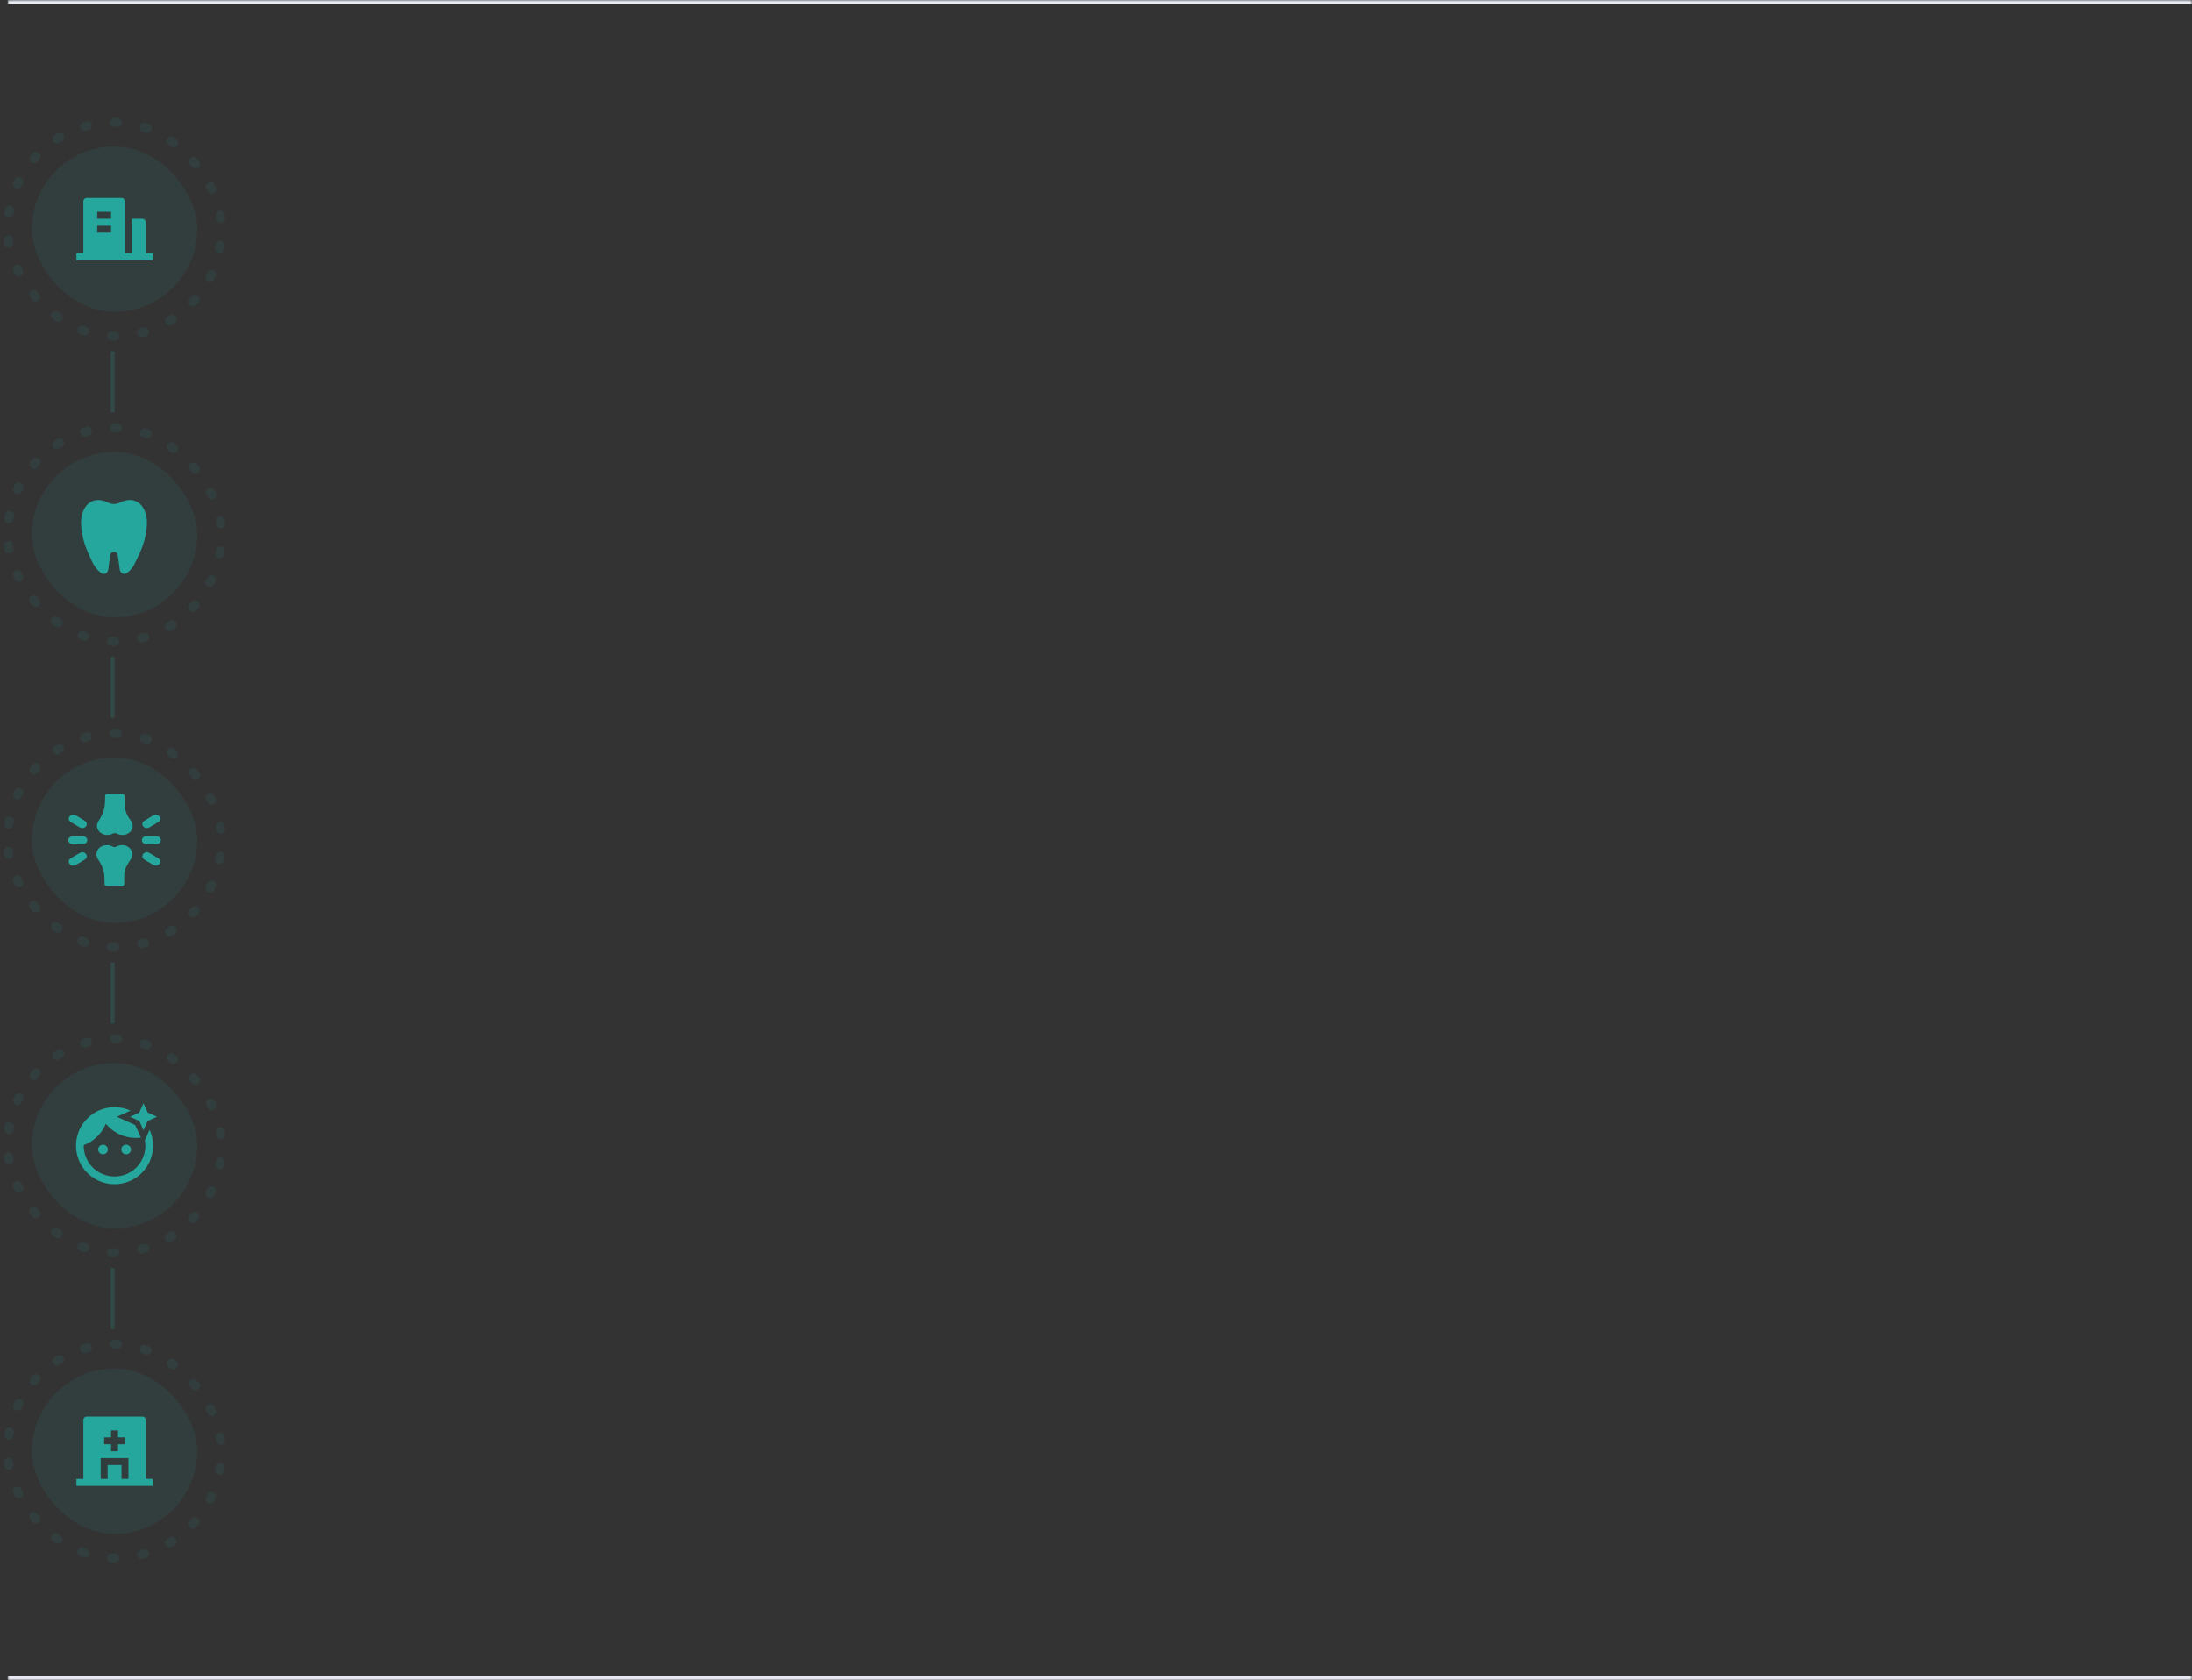 <svg width="574" height="440" viewBox="0 0 574 440" fill="none" xmlns="http://www.w3.org/2000/svg">
<rect x="0" y="0" width="574" height="440" fill="#333333" stroke="none"/>
<mask id="path-1-inside-1_612_404" fill="white">
<path d="M2 0H574V440H2V0Z"/>
</mask>
<path d="M2 1H574V-1H2V1ZM574 439H2V441H574V439Z" fill="#E8EBF3" mask="url(#path-1-inside-1_612_404)"/>
<rect x="2" y="32" width="56" height="56" rx="28" stroke="#26A79D" stroke-opacity="0.1" stroke-width="2.384" stroke-linecap="round" stroke-linejoin="round" stroke-dasharray="0.79 7.15"/>
<rect x="8.357" y="38.357" width="43.286" height="43.286" rx="21.643" fill="#26A79D" fill-opacity="0.1"/>
<path d="M38.173 66.357H39.989V68.173H20.011V66.357H21.827V52.735C21.827 52.494 21.923 52.263 22.093 52.093C22.263 51.923 22.494 51.827 22.735 51.827H31.816C32.057 51.827 32.288 51.923 32.458 52.093C32.629 52.263 32.724 52.494 32.724 52.735V66.357H34.541V57.276H37.265C37.506 57.276 37.737 57.371 37.907 57.541C38.077 57.712 38.173 57.943 38.173 58.184V66.357ZM25.459 59.092V60.908H29.092V59.092H25.459ZM25.459 55.459V57.276H29.092V55.459H25.459Z" fill="#26A79D"/>
<g opacity="0.2">
<rect width="1" height="16" transform="translate(29 92)" fill="#26A79D"/>
</g>
<rect x="2" y="112" width="56" height="56" rx="28" stroke="#26A79D" stroke-opacity="0.1" stroke-width="2.384" stroke-linecap="round" stroke-linejoin="round" stroke-dasharray="0.79 7.15"/>
<rect x="8.357" y="118.357" width="43.286" height="43.286" rx="21.643" fill="#26A79D" fill-opacity="0.1"/>
<g clip-path="url(#clip0_612_404)">
<path d="M21.209 136.804C21.229 135.499 21.505 134.211 22.191 133.028C23.14 131.393 24.747 130.662 26.606 131.007C27.185 131.115 27.73 131.301 28.255 131.569C29.371 132.139 30.472 132.087 31.584 131.511C33.362 130.589 36.155 130.467 37.61 133.2C38.313 134.521 38.557 135.937 38.471 137.422C38.319 140.091 37.644 142.623 36.485 145.029C36.019 145.998 35.593 146.988 35.089 147.936C34.673 148.717 34.089 149.379 33.381 149.927C32.991 150.229 32.587 150.417 32.109 150.197C31.605 149.966 31.401 149.53 31.334 148.994C31.184 147.779 31.026 146.565 30.844 145.355C30.765 144.825 30.354 144.502 29.852 144.502C29.352 144.502 28.939 144.824 28.859 145.354C28.678 146.557 28.524 147.763 28.372 148.969C28.332 149.288 28.253 149.581 28.054 149.834C27.633 150.372 26.931 150.416 26.393 149.995C25.306 149.146 24.555 148.045 24.003 146.81C23.315 145.274 22.573 143.76 22.078 142.143C21.551 140.419 21.261 138.656 21.209 136.804Z" fill="#26A79D"/>
</g>
<g opacity="0.2">
<rect width="1" height="16" transform="translate(29 172)" fill="#26A79D"/>
</g>
<rect x="2" y="192" width="56" height="56" rx="28" stroke="#26A79D" stroke-opacity="0.1" stroke-width="2.384" stroke-linecap="round" stroke-linejoin="round" stroke-dasharray="0.79 7.15"/>
<rect x="8.357" y="198.357" width="43.286" height="43.286" rx="21.643" fill="#26A79D" fill-opacity="0.1"/>
<g clip-path="url(#clip1_612_404)">
<path d="M29.951 232.106C29.331 232.106 28.711 232.109 28.091 232.106C27.589 232.104 27.396 231.92 27.382 231.47C27.355 230.589 27.382 229.702 27.275 228.829C27.102 227.435 26.454 226.175 25.666 224.972C25.291 224.4 25.153 223.793 25.332 223.146C25.775 221.538 27.793 220.79 29.399 221.649C29.792 221.859 30.131 221.858 30.519 221.649C31.629 221.051 33.014 221.211 33.898 222.018C34.777 222.819 34.884 224.04 34.222 225.02C33.768 225.692 33.345 226.387 32.984 227.1C32.64 227.779 32.522 228.515 32.53 229.262C32.536 229.991 32.535 230.721 32.53 231.449C32.527 231.932 32.327 232.104 31.777 232.106C31.168 232.108 30.558 232.106 29.951 232.106Z" fill="#26A79D"/>
<path d="M30.07 207.893C30.7 207.893 31.332 207.889 31.963 207.893C32.409 207.897 32.62 208.081 32.626 208.477C32.634 209.053 32.652 209.629 32.625 210.204C32.542 211.891 33.124 213.399 34.188 214.776C34.673 215.404 34.864 216.076 34.661 216.821C34.243 218.362 32.265 219.126 30.717 218.319C30.266 218.084 29.91 218.075 29.456 218.312C28.398 218.867 27.066 218.696 26.208 217.947C25.343 217.191 25.142 216.045 25.747 215.085C26.403 214.042 27.013 212.979 27.273 211.8C27.409 211.183 27.46 210.548 27.509 209.917C27.545 209.431 27.51 208.939 27.518 208.449C27.524 208.09 27.74 207.897 28.145 207.893C28.788 207.886 29.429 207.892 30.071 207.89L30.07 207.893Z" fill="#26A79D"/>
<path d="M21.521 216.88C21.293 216.8 21.044 216.75 20.843 216.634C20.078 216.196 19.325 215.74 18.573 215.282C17.977 214.919 17.834 214.293 18.216 213.797C18.596 213.304 19.313 213.192 19.913 213.545C20.691 214.002 21.467 214.462 22.232 214.934C22.681 215.211 22.838 215.693 22.666 216.134C22.503 216.55 22.049 216.833 21.521 216.88Z" fill="#26A79D"/>
<path d="M38.458 216.863C37.955 216.832 37.517 216.562 37.344 216.155C37.167 215.737 37.287 215.247 37.7 214.987C38.531 214.464 39.375 213.955 40.236 213.472C40.748 213.185 41.422 213.348 41.77 213.781C42.12 214.216 42.081 214.84 41.593 215.157C40.746 215.709 39.86 216.215 38.978 216.724C38.833 216.808 38.632 216.819 38.457 216.863H38.458Z" fill="#26A79D"/>
<path d="M21.528 223.136C22.037 223.164 22.471 223.425 22.649 223.835C22.832 224.251 22.722 224.747 22.311 225.005C21.472 225.536 20.62 226.052 19.747 226.536C19.237 226.819 18.558 226.643 18.218 226.206C17.876 225.766 17.929 225.148 18.419 224.831C19.26 224.287 20.135 223.785 21.008 223.28C21.154 223.196 21.352 223.181 21.528 223.136Z" fill="#26A79D"/>
<path d="M38.488 223.121C38.706 223.197 38.946 223.244 39.138 223.354C39.913 223.8 40.676 224.258 41.435 224.723C42.026 225.085 42.164 225.719 41.777 226.211C41.402 226.69 40.687 226.806 40.103 226.464C39.324 226.009 38.55 225.547 37.784 225.075C37.327 224.795 37.161 224.329 37.326 223.881C37.483 223.454 37.95 223.161 38.487 223.12L38.488 223.121Z" fill="#26A79D"/>
<path d="M39.634 221.046C39.2 221.046 38.765 221.053 38.331 221.045C37.658 221.033 37.152 220.582 37.147 220.006C37.143 219.43 37.649 218.965 38.319 218.957C39.188 218.946 40.058 218.946 40.927 218.957C41.603 218.965 42.103 219.415 42.108 219.996C42.111 220.588 41.603 221.036 40.907 221.046C40.484 221.053 40.059 221.046 39.636 221.046H39.634Z" fill="#26A79D"/>
<path d="M20.364 221.046C19.928 221.046 19.494 221.053 19.061 221.045C18.391 221.032 17.887 220.574 17.892 219.994C17.896 219.426 18.389 218.966 19.041 218.957C19.931 218.945 20.823 218.943 21.714 218.957C22.361 218.967 22.857 219.439 22.852 220.005C22.848 220.573 22.351 221.028 21.7 221.042C21.256 221.053 20.81 221.045 20.364 221.045V221.046Z" fill="#26A79D"/>
</g>
<g opacity="0.2">
<rect width="1" height="16" transform="translate(29 252)" fill="#26A79D"/>
</g>
<rect x="2" y="272" width="56" height="56" rx="28" stroke="#26A79D" stroke-opacity="0.1" stroke-width="2.384" stroke-linecap="round" stroke-linejoin="round" stroke-dasharray="0.79 7.15"/>
<rect x="8.357" y="278.356" width="43.286" height="43.286" rx="21.643" fill="#26A79D" fill-opacity="0.1"/>
<path d="M37.567 288.901L36.467 291.333L34.035 292.432L36.467 293.532L37.567 295.964L38.677 293.532L41.099 292.432L38.677 291.333L37.567 288.901ZM30 289.91C24.45 289.91 19.909 294.45 19.909 300V300C19.909 305.573 24.427 310.09 30 310.09V310.09C35.572 310.09 40.09 305.573 40.09 300V300C40.09 298.517 39.757 297.104 39.181 295.833L37.93 298.577C38.011 299.041 38.072 299.495 38.072 300C38.072 304.47 34.469 308.072 30 308.072C25.53 308.072 21.927 304.47 21.927 300C21.927 299.96 21.927 299.909 21.927 299.869C23.227 299.382 24.412 298.633 25.408 297.667C26.405 296.702 27.191 295.542 27.719 294.259C28.666 295.422 29.859 296.36 31.214 297.004C32.568 297.648 34.049 297.982 35.549 297.982C35.998 297.982 36.446 297.951 36.891 297.891L35.398 294.602L30.605 292.432L34.167 290.818C32.895 290.243 31.483 289.91 30 289.91ZM26.973 299.748C26.638 299.748 26.317 299.881 26.081 300.117C25.844 300.354 25.711 300.674 25.711 301.009C25.711 301.343 25.844 301.664 26.081 301.901C26.317 302.137 26.638 302.27 26.973 302.27C27.138 302.27 27.302 302.238 27.455 302.174C27.608 302.111 27.747 302.018 27.864 301.901C27.982 301.784 28.074 301.645 28.138 301.492C28.201 301.339 28.234 301.175 28.234 301.009C28.234 300.843 28.201 300.679 28.138 300.526C28.074 300.373 27.982 300.234 27.864 300.117C27.747 300 27.608 299.907 27.455 299.844C27.302 299.78 27.138 299.748 26.973 299.748ZM33.026 299.748C32.692 299.748 32.371 299.881 32.135 300.117C31.898 300.354 31.765 300.674 31.765 301.009C31.765 301.343 31.898 301.664 32.135 301.901C32.371 302.137 32.692 302.27 33.026 302.27C33.361 302.27 33.682 302.137 33.918 301.901C34.155 301.664 34.288 301.343 34.288 301.009C34.288 300.674 34.155 300.354 33.918 300.117C33.682 299.881 33.361 299.748 33.026 299.748Z" fill="#26A79D"/>
<g opacity="0.2">
<rect width="1" height="16" transform="translate(29 332)" fill="#26A79D"/>
</g>
<rect x="2" y="352" width="56" height="56" rx="28" stroke="#26A79D" stroke-opacity="0.1" stroke-width="2.384" stroke-linecap="round" stroke-linejoin="round" stroke-dasharray="0.79 7.15"/>
<rect x="8.357" y="358.357" width="43.286" height="43.286" rx="21.643" fill="#26A79D" fill-opacity="0.1"/>
<path d="M38.173 387.266H39.989V389.082H20.011V387.266H21.827V371.828C21.827 371.587 21.923 371.356 22.093 371.186C22.263 371.016 22.494 370.92 22.735 370.92H37.265C37.506 370.92 37.737 371.016 37.907 371.186C38.077 371.356 38.173 371.587 38.173 371.828V387.266ZM29.092 376.369H27.276V378.185H29.092V380.001H30.908V378.185H32.724V376.369H30.908V374.552H29.092V376.369ZM31.816 387.266H33.632V381.817H26.367V387.266H28.184V383.633H31.816V387.266Z" fill="#26A79D"/>
<defs>
<clipPath id="clip0_612_404">
<rect width="17.279" height="19.373" fill="white" transform="translate(21.209 130.919)"/>
</clipPath>
<clipPath id="clip1_612_404">
<rect width="24.216" height="24.216" fill="white" transform="translate(17.892 207.892)"/>
</clipPath>
</defs>
</svg>
